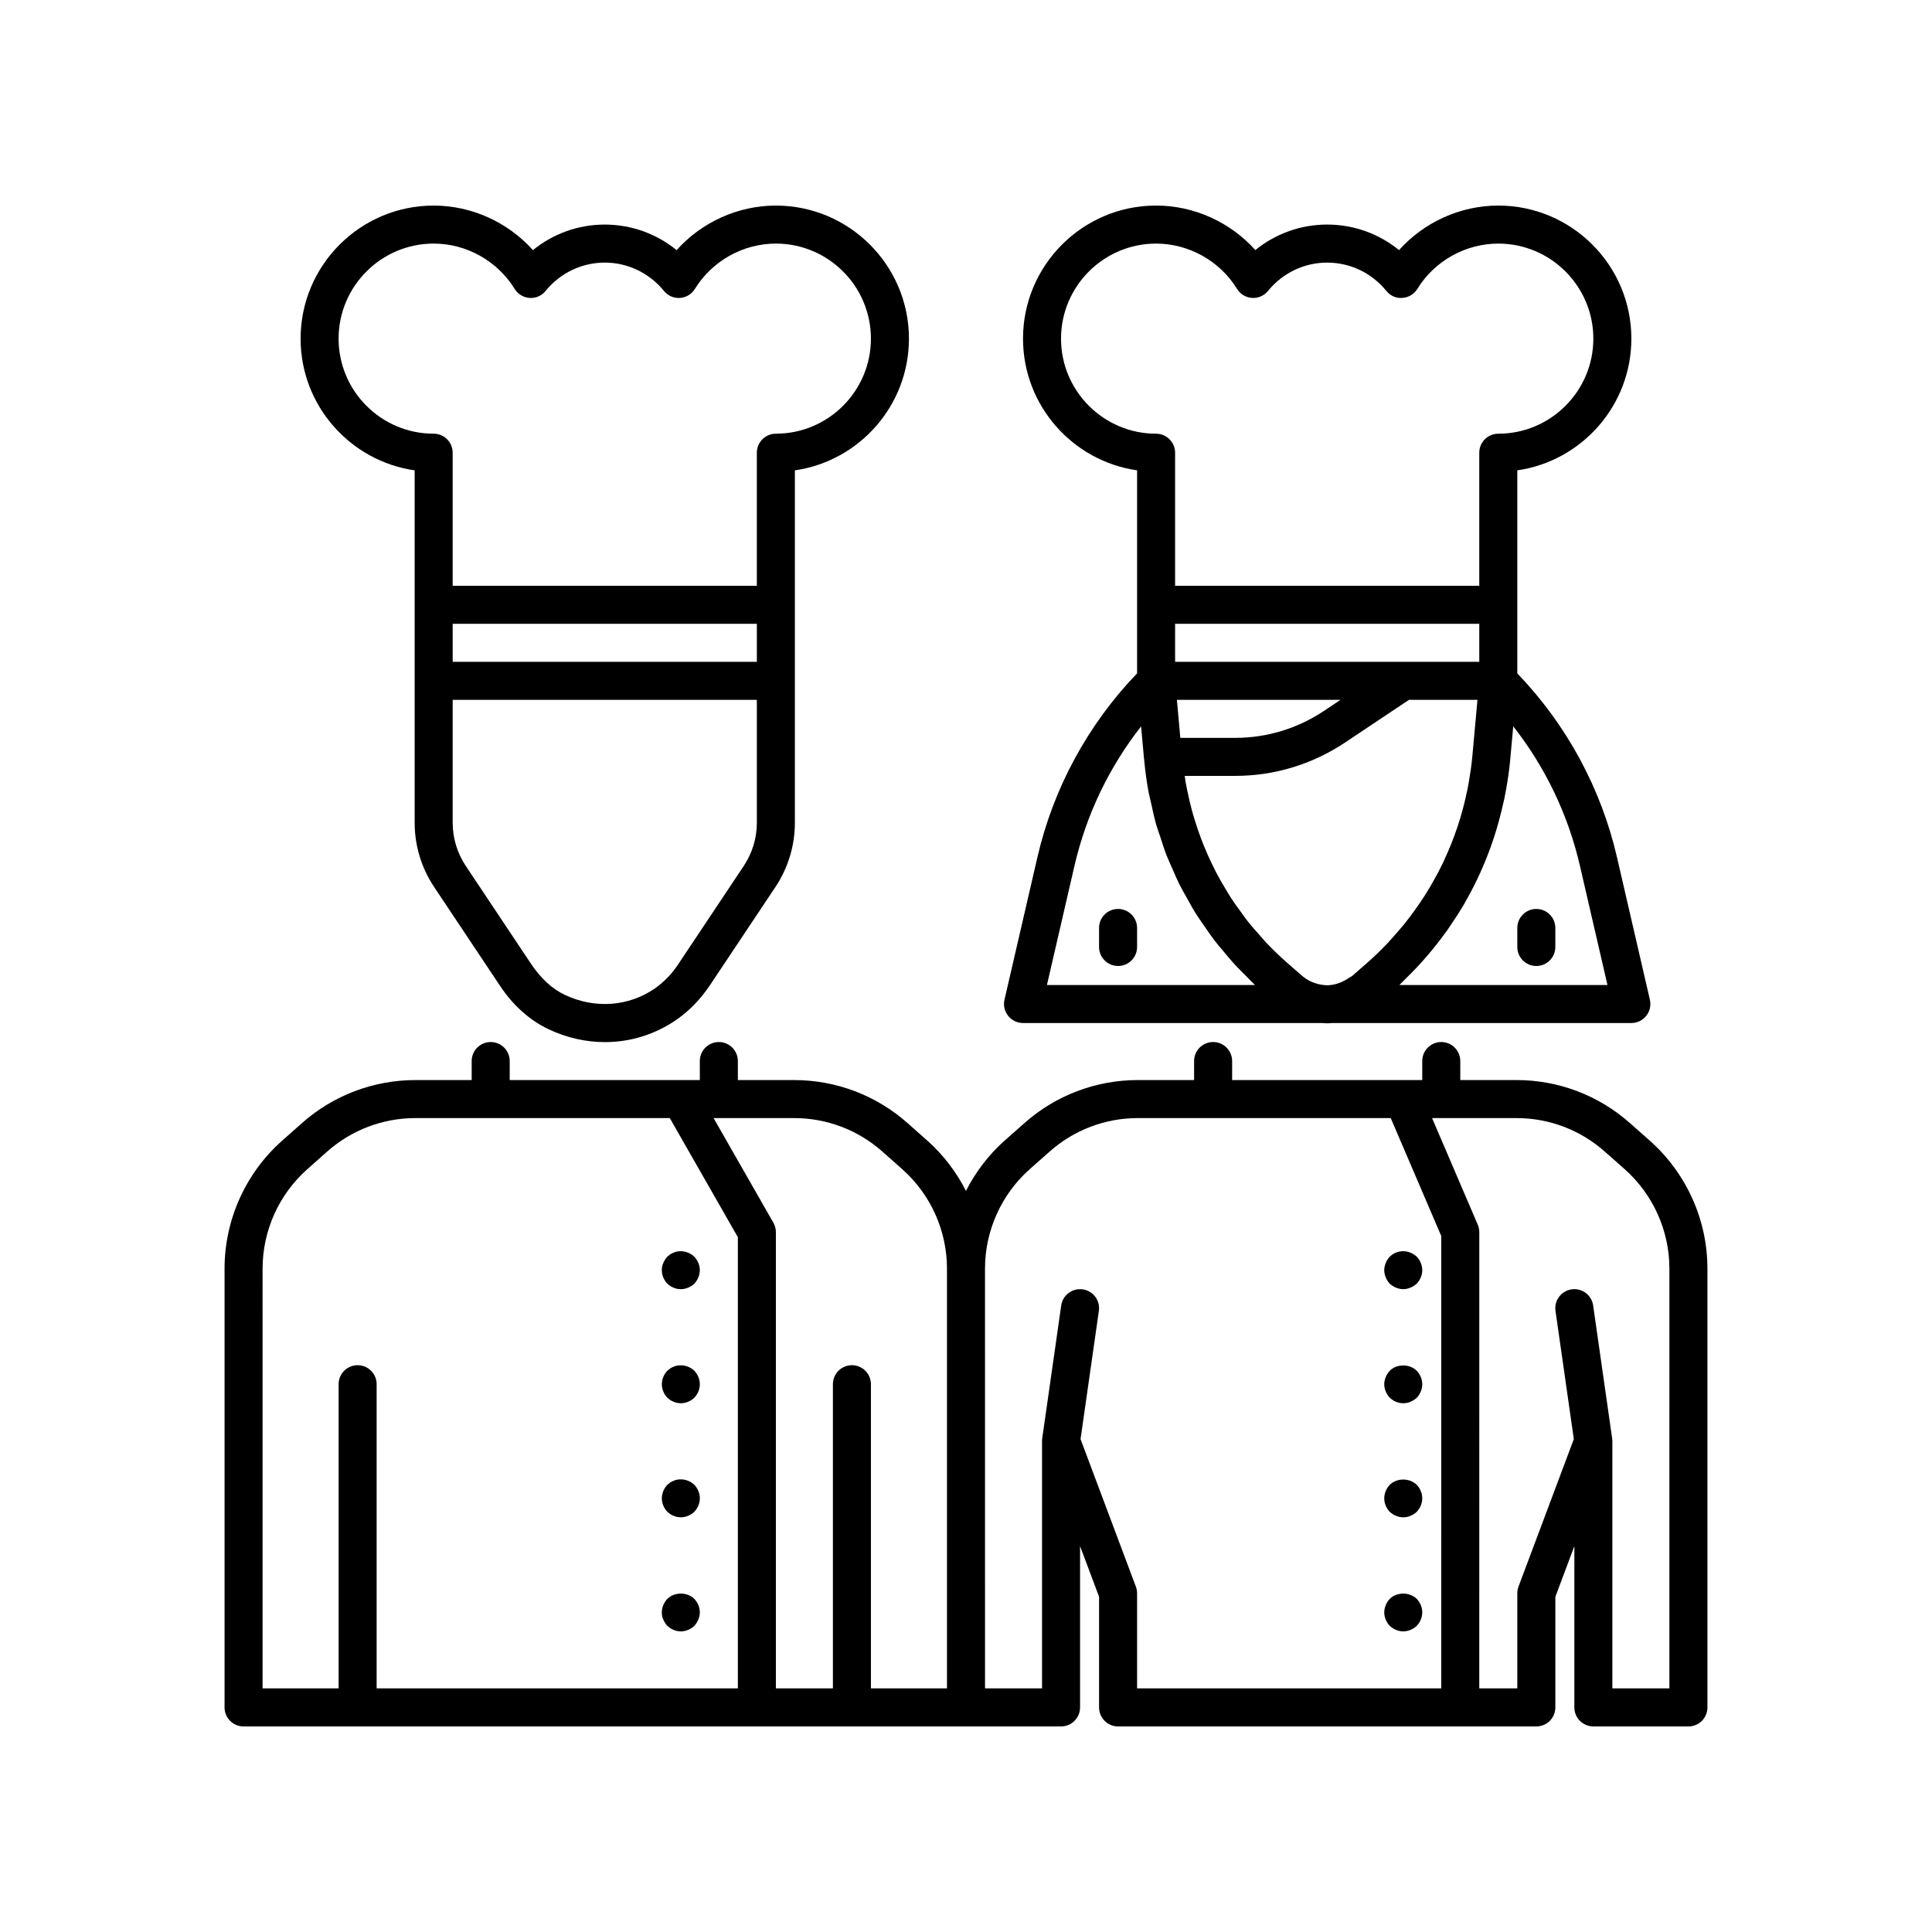<?xml version="1.0" encoding="UTF-8"?>
<!-- Uploaded to: ICON Repo, www.iconrepo.com, Generator: ICON Repo Mixer Tools -->
<svg fill="#000000" width="800px" height="800px" version="1.1" viewBox="144 144 512 512" xmlns="http://www.w3.org/2000/svg">
 <g>
  <path d="m581.23 446.3-5.231-4.621c-8.281-7.383-18.973-11.453-30.098-11.453h-14.914v-5.039c0-2.781-2.254-5.039-5.039-5.039-2.785 0-5.039 2.254-5.039 5.039v5.039h-50.383v-5.039c0-2.781-2.254-5.039-5.039-5.039-2.785 0-5.039 2.254-5.039 5.039v5.039h-14.914c-11.125 0-21.816 4.07-30.086 11.438l-5.258 4.648c-4.254 3.785-7.66 8.32-10.199 13.281-2.539-4.961-5.938-9.492-10.191-13.273l-5.246-4.652c-8.297-7.379-18.988-11.441-30.102-11.441h-14.91v-5.039c0-2.781-2.254-5.039-5.039-5.039s-5.039 2.254-5.039 5.039v5.039h-50.383v-5.039c0-2.781-2.254-5.039-5.039-5.039-2.785 0-5.039 2.254-5.039 5.039v5.039h-14.914c-11.113 0-21.805 4.062-30.109 11.441l-5.246 4.656c-9.672 8.598-15.223 20.957-15.223 33.898v116.26c0 2.781 2.254 5.039 5.039 5.039h216.64c2.785 0 5.039-2.254 5.039-5.039v-42.75l5.039 13.434v29.316c0 2.781 2.254 5.039 5.039 5.039h110.84c2.785 0 5.039-2.254 5.039-5.039v-29.316l5.039-13.434-0.004 42.75c0 2.781 2.254 5.039 5.039 5.039h25.191c2.785 0 5.039-2.254 5.039-5.039l-0.004-116.28c0-12.922-5.555-25.277-15.254-33.902zm-241.69 145.14h-95.727v-80.609c0-2.781-2.254-5.039-5.039-5.039s-5.039 2.254-5.039 5.039v80.609h-20.152l0.004-111.22c0-10.07 4.316-19.676 11.844-26.363l5.246-4.656c6.457-5.738 14.77-8.898 23.414-8.898h67.41l18.039 31.566zm55.418 0h-20.152v-80.609c0-2.781-2.254-5.039-5.039-5.039-2.785 0-5.039 2.254-5.039 5.039v80.609h-15.113v-120.91c0-0.875-0.23-1.738-0.664-2.5l-15.844-27.727h21.344c8.645 0 16.961 3.16 23.418 8.902l5.246 4.652c7.527 6.688 11.844 16.297 11.844 26.363zm130.99 0h-80.609v-25.191c0-0.605-0.109-1.203-0.32-1.77l-14.664-39.102 4.856-33.988c0.395-2.754-1.52-5.305-4.277-5.699-2.754-0.387-5.309 1.523-5.703 4.273l-5.039 35.266c-0.023 0.148-0.023 0.297-0.031 0.441-0.004 0.039-0.008 0.074-0.008 0.109 0.008 0.059 0 0.113 0 0.164v65.496h-15.113l-0.004-111.22v-0.02c0-10.051 4.324-19.66 11.848-26.352l5.258-4.648c6.441-5.738 14.754-8.898 23.402-8.898h67.012l13.395 31.262zm60.457 0h-15.113v-65.496c0-0.238-0.016-0.477-0.051-0.715l-5.039-35.266c-0.395-2.754-2.941-4.68-5.703-4.273-2.754 0.395-4.668 2.945-4.277 5.699l4.856 33.988-14.664 39.102c-0.203 0.566-0.312 1.168-0.312 1.77v25.191h-10.078l0.004-120.91c0-0.68-0.137-1.359-0.41-1.984l-12.102-28.242h22.387c8.648 0 16.961 3.16 23.414 8.914l5.231 4.621c7.535 6.703 11.859 16.312 11.859 26.363z"/>
  <path d="m253.89 268.65v93.371c0 6.086 1.785 11.984 5.172 17.062l17.496 26.238c3.43 5.152 7.883 9.117 12.867 11.461 4.816 2.266 9.891 3.387 14.898 3.387 6.715 0 13.324-2.016 19.039-5.988 3.356-2.359 6.25-5.324 8.875-9.227l17.246-25.871c3.383-5.074 5.168-10.977 5.168-17.062v-93.371c17.066-2.453 30.227-17.172 30.227-34.906 0-19.445-15.824-35.266-35.266-35.266-10.055 0-19.676 4.41-26.301 11.805-5.356-4.356-12.031-6.769-19.043-6.769-7.012 0-13.688 2.414-19.039 6.766-6.629-7.394-16.246-11.801-26.301-11.801-19.445 0-35.266 15.82-35.266 35.266-0.004 17.734 13.16 32.453 30.227 34.906zm90.684 93.371c0 4.09-1.207 8.059-3.477 11.473l-17.492 26.238c-1.664 2.469-3.699 4.555-6.016 6.188-6.973 4.836-15.898 5.492-23.875 1.746-3.324-1.566-6.356-4.305-9.023-8.301l-17.246-25.871c-2.273-3.414-3.481-7.379-3.481-11.473v-32.555h80.609zm0-42.629h-80.609v-10.078h80.609zm-85.645-110.84c8.684 0 16.898 4.602 21.457 12.008 0.852 1.391 2.328 2.281 3.957 2.391 1.703 0.117 3.211-0.586 4.242-1.848 3.883-4.773 9.605-7.512 15.684-7.512 6.082 0 11.805 2.738 15.691 7.512 1.027 1.262 2.582 1.969 4.242 1.848 1.629-0.109 3.106-1 3.957-2.391 4.555-7.406 12.77-12.008 21.453-12.008 13.891 0 25.191 11.301 25.191 25.191 0 13.891-11.301 25.191-25.191 25.191-2.785 0-5.039 2.254-5.039 5.039v35.266h-80.609v-35.266c0-2.781-2.254-5.039-5.039-5.039-13.891 0-25.191-11.301-25.191-25.191 0.004-13.891 11.305-25.191 25.195-25.191z"/>
  <path d="m319.79 478.69c-0.305 0.605-0.402 1.262-0.402 1.918 0 1.309 0.551 2.621 1.461 3.578 0.25 0.203 0.5 0.453 0.754 0.602 0.305 0.203 0.605 0.355 0.91 0.457 0.301 0.148 0.605 0.25 0.906 0.301 0.352 0.047 0.652 0.098 1.004 0.098 1.309 0 2.617-0.555 3.578-1.461 0.906-0.957 1.461-2.266 1.461-3.574 0-0.656-0.152-1.312-0.402-1.918-0.25-0.602-0.605-1.16-1.059-1.66-1.211-1.16-2.922-1.664-4.586-1.359-0.301 0.051-0.605 0.148-0.906 0.301-0.305 0.102-0.605 0.254-0.91 0.457-0.25 0.203-0.5 0.402-0.754 0.605-0.449 0.496-0.805 1.055-1.055 1.656z"/>
  <path d="m323.42 505.9c-0.301 0.051-0.605 0.148-0.906 0.301-0.305 0.102-0.605 0.254-0.91 0.457-0.25 0.203-0.5 0.402-0.754 0.605-0.906 0.953-1.457 2.266-1.457 3.574 0 1.309 0.551 2.621 1.461 3.578 0.25 0.203 0.5 0.402 0.754 0.602 0.305 0.203 0.605 0.355 0.91 0.457 0.301 0.148 0.605 0.25 0.906 0.301 0.352 0.051 0.652 0.102 1.004 0.102 1.309 0 2.617-0.555 3.578-1.461 0.906-0.957 1.461-2.269 1.461-3.578 0-1.312-0.555-2.621-1.461-3.578-1.211-1.156-2.922-1.66-4.586-1.359z"/>
  <path d="m323.42 536.13c-0.301 0.051-0.605 0.148-0.906 0.301-0.305 0.102-0.605 0.254-0.91 0.457-0.25 0.203-0.5 0.402-0.754 0.605-0.906 0.953-1.457 2.262-1.457 3.574 0 1.309 0.551 2.621 1.461 3.578 0.25 0.203 0.5 0.402 0.754 0.602 0.305 0.203 0.605 0.355 0.91 0.457 0.301 0.148 0.605 0.25 0.906 0.301 0.352 0.047 0.652 0.098 1.004 0.098 1.309 0 2.617-0.555 3.578-1.461 0.906-0.957 1.461-2.266 1.461-3.574 0-1.312-0.555-2.621-1.461-3.578-1.211-1.16-2.922-1.664-4.586-1.359z"/>
  <path d="m320.85 567.72c-0.91 0.957-1.461 2.266-1.461 3.574 0 0.656 0.098 1.309 0.402 1.914 0.25 0.605 0.605 1.16 1.059 1.664 0.25 0.203 0.5 0.402 0.754 0.602 0.305 0.203 0.605 0.355 0.91 0.457 0.301 0.148 0.605 0.25 0.906 0.301 0.352 0.051 0.652 0.102 1.004 0.102 1.309 0 2.617-0.555 3.578-1.461 0.453-0.504 0.809-1.059 1.059-1.664s0.402-1.258 0.402-1.914c0-1.312-0.555-2.621-1.461-3.578-1.863-1.863-5.289-1.863-7.152 0.004z"/>
  <path d="m415.11 415.11h79.301c0.445 0.035 0.891 0.078 1.332 0.078 0.461 0 0.902-0.039 1.34-0.078h79.246c1.535 0 2.988-0.699 3.941-1.902 0.961-1.203 1.312-2.773 0.969-4.269l-8.715-37.73c-4.238-18.383-13.387-35.176-26.426-48.762v-53.801c17.07-2.453 30.23-17.172 30.23-34.906 0-19.445-15.824-35.266-35.266-35.266-10.062 0-19.68 4.41-26.301 11.801-5.356-4.352-12.031-6.766-19.043-6.766-7.012 0-13.688 2.414-19.039 6.762-6.625-7.391-16.242-11.797-26.305-11.797-19.445 0-35.266 15.82-35.266 35.266 0 17.738 13.16 32.453 30.23 34.906v53.797c-13.039 13.586-22.18 30.375-26.422 48.758l-8.719 37.738c-0.344 1.496 0.012 3.066 0.969 4.269 0.953 1.199 2.406 1.902 3.941 1.902zm96.488-21.031c-1.672 1.742-3.406 3.438-5.242 5.043l-3.949 3.453c-0.301 0.258-0.676 0.398-1 0.621-1.453 0.984-3.086 1.688-4.969 1.871-0.473 0.059-0.984 0.055-1.539-0.012-2.199-0.215-4.231-1.074-5.84-2.457l-3.977-3.473c-1.934-1.691-3.766-3.469-5.516-5.309-0.527-0.555-1-1.148-1.508-1.715-1.191-1.32-2.371-2.652-3.469-4.043-0.535-0.676-1.016-1.391-1.527-2.082-1-1.352-1.988-2.711-2.898-4.117-0.457-0.707-0.875-1.438-1.312-2.16-0.887-1.465-1.75-2.945-2.543-4.465-0.363-0.695-0.699-1.406-1.043-2.109-0.781-1.605-1.52-3.234-2.195-4.894-0.273-0.672-0.531-1.348-0.789-2.027-0.652-1.73-1.246-3.484-1.781-5.262-0.203-0.68-0.406-1.359-0.594-2.043-0.48-1.75-0.887-3.531-1.254-5.324-0.164-0.801-0.336-1.598-0.477-2.402-0.086-0.516-0.129-1.043-0.211-1.559h13.418c10.289 0 20.289-3.023 28.949-8.758l17.066-11.395h18.145l-0.801 8.828-0.566 6.227c-0.004 0.027-0.008 0.047-0.008 0.074-0.199 2.195-0.531 4.359-0.898 6.512-0.148 0.828-0.285 1.676-0.461 2.477-0.031 0.148-0.074 0.289-0.105 0.438-1.281 6.18-3.305 12.18-5.965 17.883-0.141 0.305-0.27 0.617-0.414 0.922-0.781 1.621-1.637 3.203-2.523 4.773-0.293 0.516-0.578 1.031-0.879 1.543-0.84 1.414-1.727 2.797-2.648 4.16-0.469 0.691-0.953 1.371-1.445 2.047-0.848 1.172-1.711 2.332-2.617 3.457-0.777 0.961-1.598 1.891-2.422 2.82-0.723 0.82-1.434 1.66-2.191 2.457zm-12.348-64.617-4.496 3.008c-6.984 4.625-15.066 7.07-23.371 7.07h-14.586l-0.906-10.078zm-43.836-10.074v-10.078h80.609v10.078zm107.29 54.086 7.293 31.559h-55.145c0.543-0.5 1.02-1.055 1.551-1.566 1.09-1.059 2.164-2.129 3.199-3.238 0.934-0.996 1.832-2.012 2.719-3.043 0.75-0.879 1.477-1.766 2.191-2.668 1.027-1.293 2.027-2.598 2.981-3.941 0.441-0.625 0.863-1.266 1.289-1.902 1.086-1.609 2.141-3.231 3.121-4.898 0.164-0.281 0.309-0.574 0.473-0.855 4.629-8.094 7.996-16.855 10-26.055 0.082-0.375 0.199-0.738 0.273-1.117 0.027-0.117 0.043-0.246 0.066-0.359 0.188-0.926 0.359-1.852 0.52-2.785 0.395-2.242 0.738-4.566 0.973-7.133 0-0.012 0.004-0.023 0.004-0.035l0.324-3.559 0.488-5.398c8.516 10.848 14.562 23.453 17.68 36.996zm-137.52-139.73c0-13.891 11.301-25.191 25.191-25.191 8.684 0 16.906 4.602 21.453 12.008 0.855 1.391 2.332 2.281 3.961 2.387 1.629 0.121 3.207-0.578 4.242-1.844 3.883-4.773 9.605-7.512 15.688-7.512 6.082 0 11.805 2.738 15.691 7.512 1.027 1.262 2.578 2.004 4.242 1.844 1.629-0.109 3.106-1 3.961-2.387 4.543-7.406 12.766-12.008 21.449-12.008 13.891 0 25.191 11.301 25.191 25.191 0 13.891-11.301 25.191-25.191 25.191-2.785 0-5.039 2.254-5.039 5.039v35.266h-80.609v-35.266c0-2.781-2.254-5.039-5.039-5.039-13.887 0-25.191-11.305-25.191-25.191zm3.555 139.73c3.117-13.535 9.164-26.137 17.664-36.98l0.77 8.543c0.004 0.023 0.016 0.043 0.02 0.066l0.031 0.34c0.262 2.922 0.668 5.809 1.199 8.66 0.176 0.945 0.445 1.863 0.648 2.801 0.41 1.891 0.809 3.781 1.336 5.633 0.312 1.102 0.723 2.164 1.078 3.254 0.535 1.645 1.047 3.301 1.672 4.91 0.441 1.137 0.977 2.234 1.465 3.352 0.656 1.508 1.289 3.027 2.027 4.496 0.566 1.129 1.215 2.211 1.828 3.316 0.773 1.398 1.531 2.809 2.379 4.164 0.688 1.102 1.453 2.152 2.188 3.223 0.887 1.297 1.762 2.598 2.715 3.852 0.805 1.055 1.684 2.062 2.535 3.086 0.996 1.195 1.98 2.391 3.039 3.539 0.922 1 1.91 1.949 2.879 2.914 0.797 0.793 1.543 1.633 2.375 2.398h-55.141z"/>
  <path d="m511.24 478.69c-0.25 0.605-0.402 1.262-0.402 1.918s0.152 1.309 0.402 1.914c0.25 0.656 0.605 1.16 1.059 1.664 0.5 0.453 1.008 0.805 1.664 1.059 0.605 0.246 1.258 0.398 1.914 0.398s1.309-0.152 1.914-0.402c0.605-0.254 1.156-0.605 1.664-1.059 0.902-0.957 1.461-2.266 1.461-3.574 0-1.312-0.555-2.621-1.461-3.578-0.508-0.457-1.059-0.809-1.664-1.059-1.863-0.805-4.082-0.352-5.492 1.059-0.453 0.5-0.805 1.008-1.059 1.66z"/>
  <path d="m512.3 507.26c-0.453 0.504-0.805 1.059-1.059 1.664-0.25 0.605-0.402 1.258-0.402 1.914s0.152 1.309 0.402 1.914c0.25 0.656 0.605 1.16 1.059 1.664 0.957 0.906 2.269 1.461 3.578 1.461s2.617-0.555 3.578-1.461c0.902-0.957 1.461-2.269 1.461-3.578 0-1.312-0.555-2.621-1.461-3.578-1.914-1.863-5.289-1.863-7.156 0z"/>
  <path d="m520.51 539.15c-0.102-0.301-0.25-0.602-0.449-0.906-0.203-0.254-0.402-0.504-0.605-0.754-1.914-1.863-5.289-1.863-7.152 0-0.914 0.957-1.465 2.266-1.465 3.578 0 1.359 0.551 2.621 1.461 3.578 0.957 0.902 2.269 1.457 3.578 1.457s2.617-0.555 3.578-1.461c0.902-0.957 1.461-2.266 1.461-3.574 0-0.301-0.051-0.656-0.102-0.957-0.051-0.355-0.152-0.656-0.305-0.961z"/>
  <path d="m512.3 567.72c-0.453 0.5-0.809 1.008-1.059 1.66-0.25 0.605-0.402 1.258-0.402 1.914 0 1.309 0.551 2.621 1.461 3.578 0.957 0.906 2.269 1.461 3.578 1.461s2.617-0.555 3.578-1.461c0.203-0.254 0.402-0.504 0.605-0.754 0.203-0.301 0.348-0.605 0.453-0.906 0.152-0.301 0.25-0.605 0.301-0.957 0.051-0.305 0.102-0.656 0.102-0.961 0-1.312-0.555-2.621-1.461-3.578-1.914-1.863-5.289-1.863-7.156 0.004z"/>
  <path d="m440.3 384.88c-2.785 0-5.039 2.254-5.039 5.039v5.039c0 2.781 2.254 5.039 5.039 5.039 2.785 0 5.039-2.254 5.039-5.039v-5.039c-0.004-2.781-2.254-5.039-5.039-5.039z"/>
  <path d="m551.14 400c2.785 0 5.039-2.254 5.039-5.039v-5.039c0-2.781-2.254-5.039-5.039-5.039s-5.039 2.254-5.039 5.039v5.039c0 2.781 2.254 5.039 5.039 5.039z"/>
 </g>
</svg>